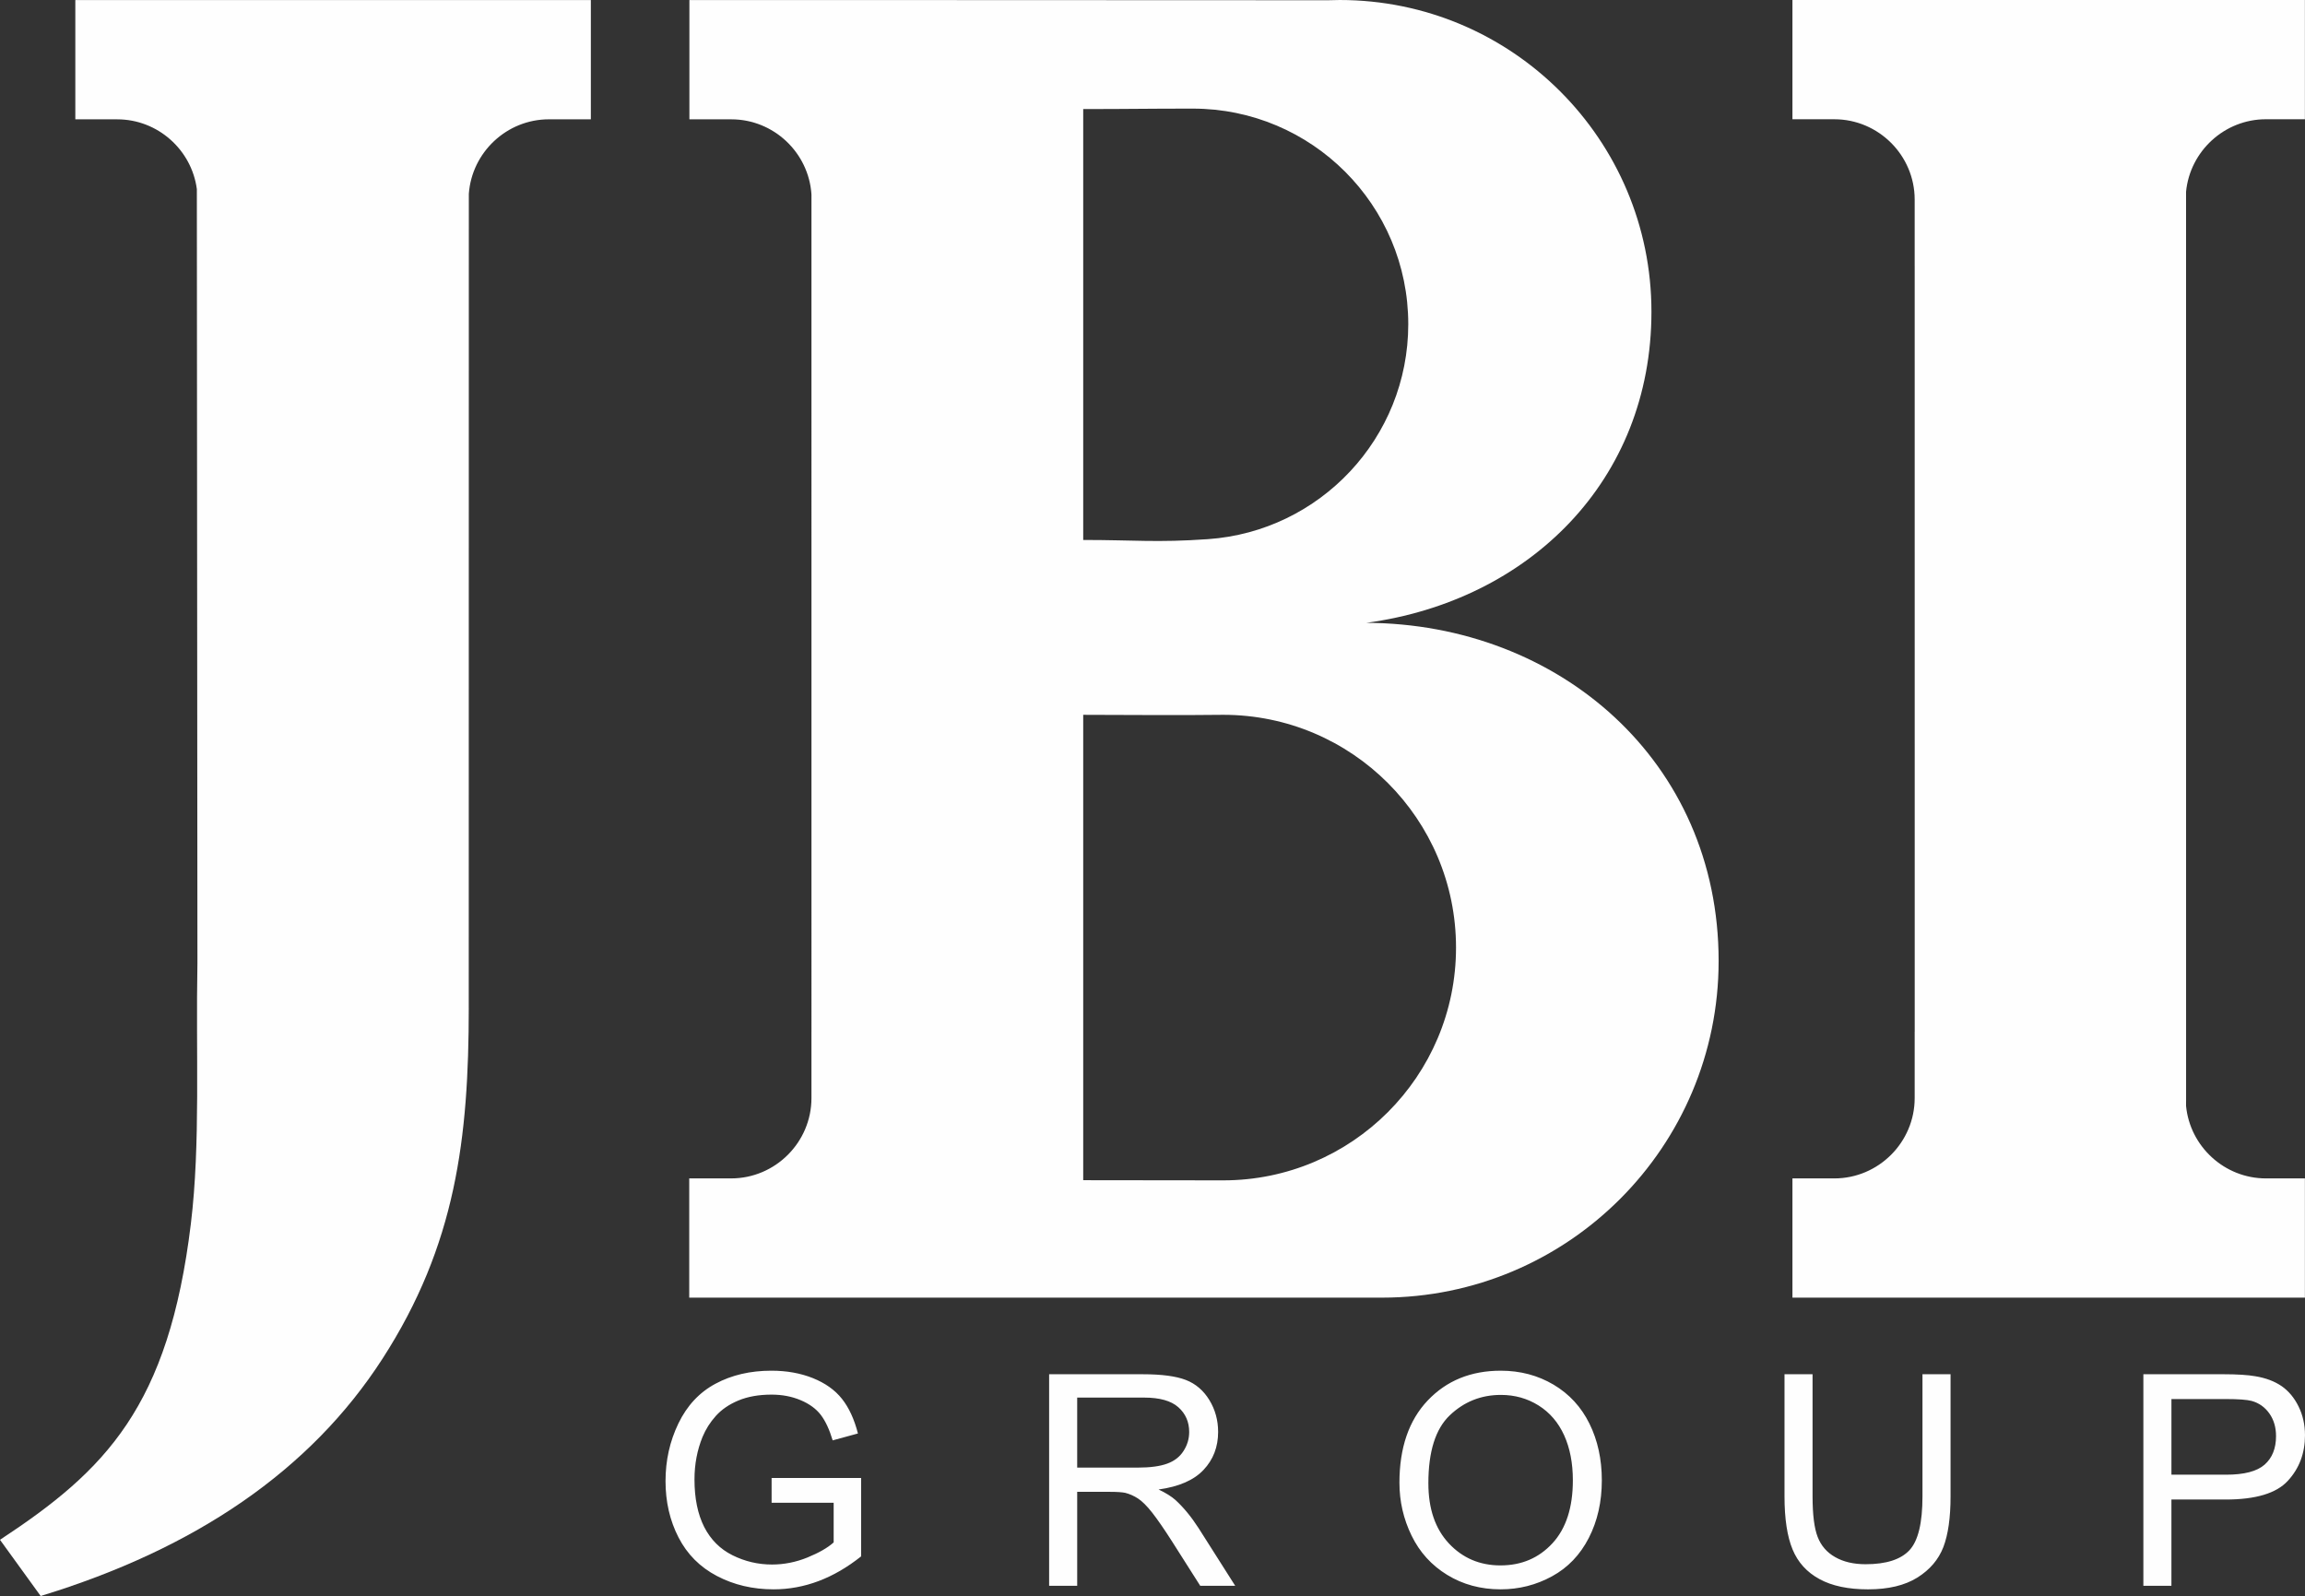 <?xml version="1.0" encoding="UTF-8"?>
<!DOCTYPE svg PUBLIC "-//W3C//DTD SVG 1.1//EN" "http://www.w3.org/Graphics/SVG/1.1/DTD/svg11.dtd">
<!-- Creator: CorelDRAW 2018 (64-Bit) -->
<svg xmlns="http://www.w3.org/2000/svg" xml:space="preserve" width="32.718mm" height="22.654mm" version="1.1" style="shape-rendering:geometricPrecision; text-rendering:geometricPrecision; image-rendering:optimizeQuality; fill-rule:evenodd; clip-rule:evenodd"
viewBox="0 0 2491.8 1725.32"
 xmlns:xlink="http://www.w3.org/1999/xlink">
 <rect x="0" y="0" width="2491.8" height="1725.32" fill="#333333" stroke="none"/>
 <defs>
  <style type="text/css">
   <![CDATA[
    .fil2 {fill:#FEFEFE}
    .fil1 {fill:#FEFEFE;fill-rule:nonzero}
    .fil0 {fill:#FEFEFE;fill-rule:nonzero}
   ]]>
  </style>
 </defs>
 <g id="Слой_x0020_1">
  <g id="_2270364910864">
   <path class="fil0" d="M834.14 1624.54l0 -26.83 96.78 0 0 84.75c-14.84,11.82 -30.18,20.76 -45.99,26.72 -15.81,5.96 -32.06,8.94 -48.67,8.94 -22.46,0 -42.85,-4.79 -61.22,-14.42 -18.31,-9.58 -32.2,-23.53 -41.52,-41.68 -9.38,-18.21 -14.06,-38.54 -14.06,-60.96 0,-22.25 4.62,-43.02 13.95,-62.34 9.32,-19.27 22.68,-33.59 40.14,-42.91 17.46,-9.37 37.59,-14.05 60.36,-14.05 16.51,0 31.47,2.67 44.84,8.03 13.37,5.38 23.85,12.83 31.41,22.36 7.61,9.59 13.36,22.09 17.3,37.48l-27.31 7.46c-3.46,-11.61 -7.71,-20.76 -12.77,-27.47 -5.11,-6.66 -12.35,-11.98 -21.83,-15.97 -9.43,-4 -19.91,-6.02 -31.46,-6.02 -13.79,0 -25.71,2.13 -35.83,6.34 -10.06,4.2 -18.16,9.74 -24.38,16.66 -6.18,6.87 -10.97,14.43 -14.37,22.63 -5.8,14.21 -8.74,29.54 -8.74,46.1 0,20.44 3.53,37.53 10.49,51.32 7.02,13.73 17.24,23.95 30.62,30.61 13.41,6.66 27.62,10.01 42.68,10.01 13.11,0 25.88,-2.55 38.34,-7.61 12.45,-5.11 21.88,-10.49 28.32,-16.29l0 -42.86 -67.08 0zm300.01 89.76l0 -228.7 101.35 0c20.39,0 35.88,2.08 46.47,6.18 10.59,4.1 19.06,11.34 25.41,21.72 6.32,10.38 9.47,21.88 9.47,34.44 0,16.25 -5.28,29.92 -15.77,41.05 -10.47,11.13 -26.66,18.15 -48.6,21.19 8.05,3.83 14.1,7.66 18.27,11.39 8.83,8.09 17.19,18.26 25.02,30.45l39.55 62.28 -37.8 0 -30.24 -47.59c-8.78,-13.79 -16.08,-24.28 -21.77,-31.57 -5.75,-7.3 -10.86,-12.35 -15.38,-15.28 -4.47,-2.87 -9.11,-4.9 -13.79,-6.07 -3.41,-0.69 -8.99,-1.07 -16.82,-1.07l-35.03 0 0 101.58 -30.33 0zm30.33 -127.77l64.96 0c13.84,0 24.6,-1.43 32.36,-4.31 7.77,-2.83 13.69,-7.4 17.68,-13.74 4.05,-6.28 6.08,-13.09 6.08,-20.49 0,-10.81 -3.9,-19.76 -11.71,-26.73 -7.83,-6.97 -20.17,-10.43 -37.06,-10.43l-72.3 0 0 75.7zm348.36 16.45c0,-37.91 10.22,-67.61 30.6,-89.06 20.4,-21.45 46.7,-32.16 78.96,-32.16 21.13,0 40.14,5.06 57.13,15.12 16.92,10.06 29.86,24.12 38.75,42.16 8.89,17.99 13.36,38.44 13.36,61.27 0,23.16 -4.68,43.92 -14.05,62.19 -9.38,18.31 -22.62,32.16 -39.76,41.52 -17.2,9.42 -35.73,14.1 -55.57,14.1 -21.56,0 -40.79,-5.22 -57.76,-15.6 -16.94,-10.38 -29.82,-24.54 -38.55,-42.54 -8.74,-17.94 -13.09,-36.95 -13.09,-57.01zm31.29 0.53c0,27.52 7.41,49.19 22.2,65 14.81,15.8 33.39,23.74 55.74,23.74 22.78,0 41.48,-7.98 56.22,-23.96 14.69,-15.96 22.03,-38.64 22.03,-68.03 0,-18.58 -3.14,-34.82 -9.41,-48.66 -6.28,-13.84 -15.49,-24.59 -27.59,-32.21 -12.13,-7.62 -25.71,-11.45 -40.77,-11.45 -21.41,0 -39.83,7.34 -55.27,22.04 -15.43,14.69 -23.16,39.18 -23.16,73.52zm534.15 -117.92l30.35 0 0 132.08c0,23 -2.61,41.26 -7.78,54.78 -5.22,13.47 -14.58,24.49 -28.1,32.95 -13.58,8.47 -31.31,12.73 -53.34,12.73 -21.36,0 -38.87,-3.67 -52.44,-11.07 -13.62,-7.4 -23.32,-18.04 -29.12,-32.05 -5.8,-14 -8.73,-33.11 -8.73,-57.33l0 -132.08 30.33 0 0 132.02c0,19.86 1.87,34.55 5.54,43.92 3.67,9.42 9.95,16.72 18.95,21.77 8.94,5.11 19.91,7.66 32.84,7.66 22.16,0 37.96,-5.06 47.39,-15.12 9.43,-10.11 14.1,-29.49 14.1,-58.24l0 -132.02zm238.79 228.7l0 -228.7 86.34 0c15.18,0 26.79,0.75 34.81,2.19 11.23,1.86 20.67,5.43 28.28,10.65 7.6,5.27 13.72,12.61 18.36,22.04 4.63,9.42 6.92,19.8 6.92,31.14 0,19.38 -6.18,35.83 -18.58,49.24 -12.36,13.47 -34.76,20.18 -67.14,20.18l-58.67 0 0 93.27 -30.34 0zm30.34 -120.11l59.09 0c19.6,0 33.43,-3.61 41.69,-10.91 8.19,-7.3 12.29,-17.52 12.29,-30.77 0,-9.54 -2.4,-17.73 -7.24,-24.55 -4.84,-6.82 -11.23,-11.33 -19.12,-13.52 -5.11,-1.33 -14.52,-2.03 -28.2,-2.03l-58.51 0 0 81.77z"/>
   <path class="fil1" d="M2069.86 0l36.23 0 76.79 0 64.88 0 115.38 0 0.05 0 0 0 128.51 0 0 128.9 -42.12 0c-44.9,0 -82.12,34.55 -86.37,78.4 0.11,327.83 0.1,655.53 0.04,983.37l-0.04 0 0 4.9c4.3,43.8 41.5,78.32 86.37,78.32l42.12 0 0 128.9 -128.5 0 -0.02 0 -36.64 0 -78.75 0 -64.87 0 -76.84 0 0 0 -168.38 0 0 -128.9 45.34 0c47.65,0 86.8,-39.05 86.8,-86.79l0 -72 0.05 0c0,-275.8 0,-551.59 -0.03,-827.39l-0.02 0 0 -72c0,-47.75 -39.15,-86.79 -86.8,-86.79l-45.34 0 0 -128.9 132.15 0z"/>
   <path class="fil2" d="M1477.07 673.3c176.08,-23.82 308.21,-153.87 308.21,-336.31 0,-186.11 -150.88,-336.99 -336.99,-336.99 -4.24,0 -8.45,0.1 -12.67,0.26 -186.14,0 -372.27,-0.16 -558.39,-0.23l0 0.05 -131.96 0 0 128.91 45.35 0c45.79,0 83.71,36.05 86.6,81.23l0 102.34 0.01 802.53 -0.02 0 0 72c0,47.75 -39.14,86.79 -86.79,86.79l-45.34 0 0 128.9 132.14 0 36.24 0 580.51 0c200.99,0 363.93,-162.95 363.93,-363.95 0,-215.92 -172.62,-364.64 -380.85,-365.54zm-306.07 99.43l0 503.09c54.55,0 96.82,0.18 151.38,0.18 138.98,0 251.64,-112.66 251.64,-251.64 0,-138.97 -112.66,-251.63 -251.64,-251.63 -54.37,0.68 -96.94,0.01 -151.38,0.01zm0 -189.02l0 -465.82c50.52,0 67.9,-0.49 118.41,-0.49 128.67,0 232.98,104.32 232.98,233.01 0,123.12 -95.5,223.94 -216.46,232.42 -55.79,3.89 -79.05,0.88 -134.93,0.88z"/>
   <path class="fil2" d="M506.75 1089.39c0,140.84 -13.85,256.45 -93.36,379.57 -77.78,120.48 -201.84,205.21 -369.42,256.36l-43.98 -60.76c114.42,-75.22 182.35,-143.89 206.36,-341.76 10.5,-86.56 5.24,-184.27 7.08,-281.66l-0.62 -836.7c-5.62,-42.42 -42.21,-75.44 -86.04,-75.44l-45.33 0 0 -128.91c185.74,0 371.56,-0.01 557.3,-0.01l0 128.9 -45.35 0c-45.58,0 -83.38,35.73 -86.56,80.65 0.06,293.26 -0.09,586.51 -0.09,879.77z"/>
  </g>
 </g>
</svg>
